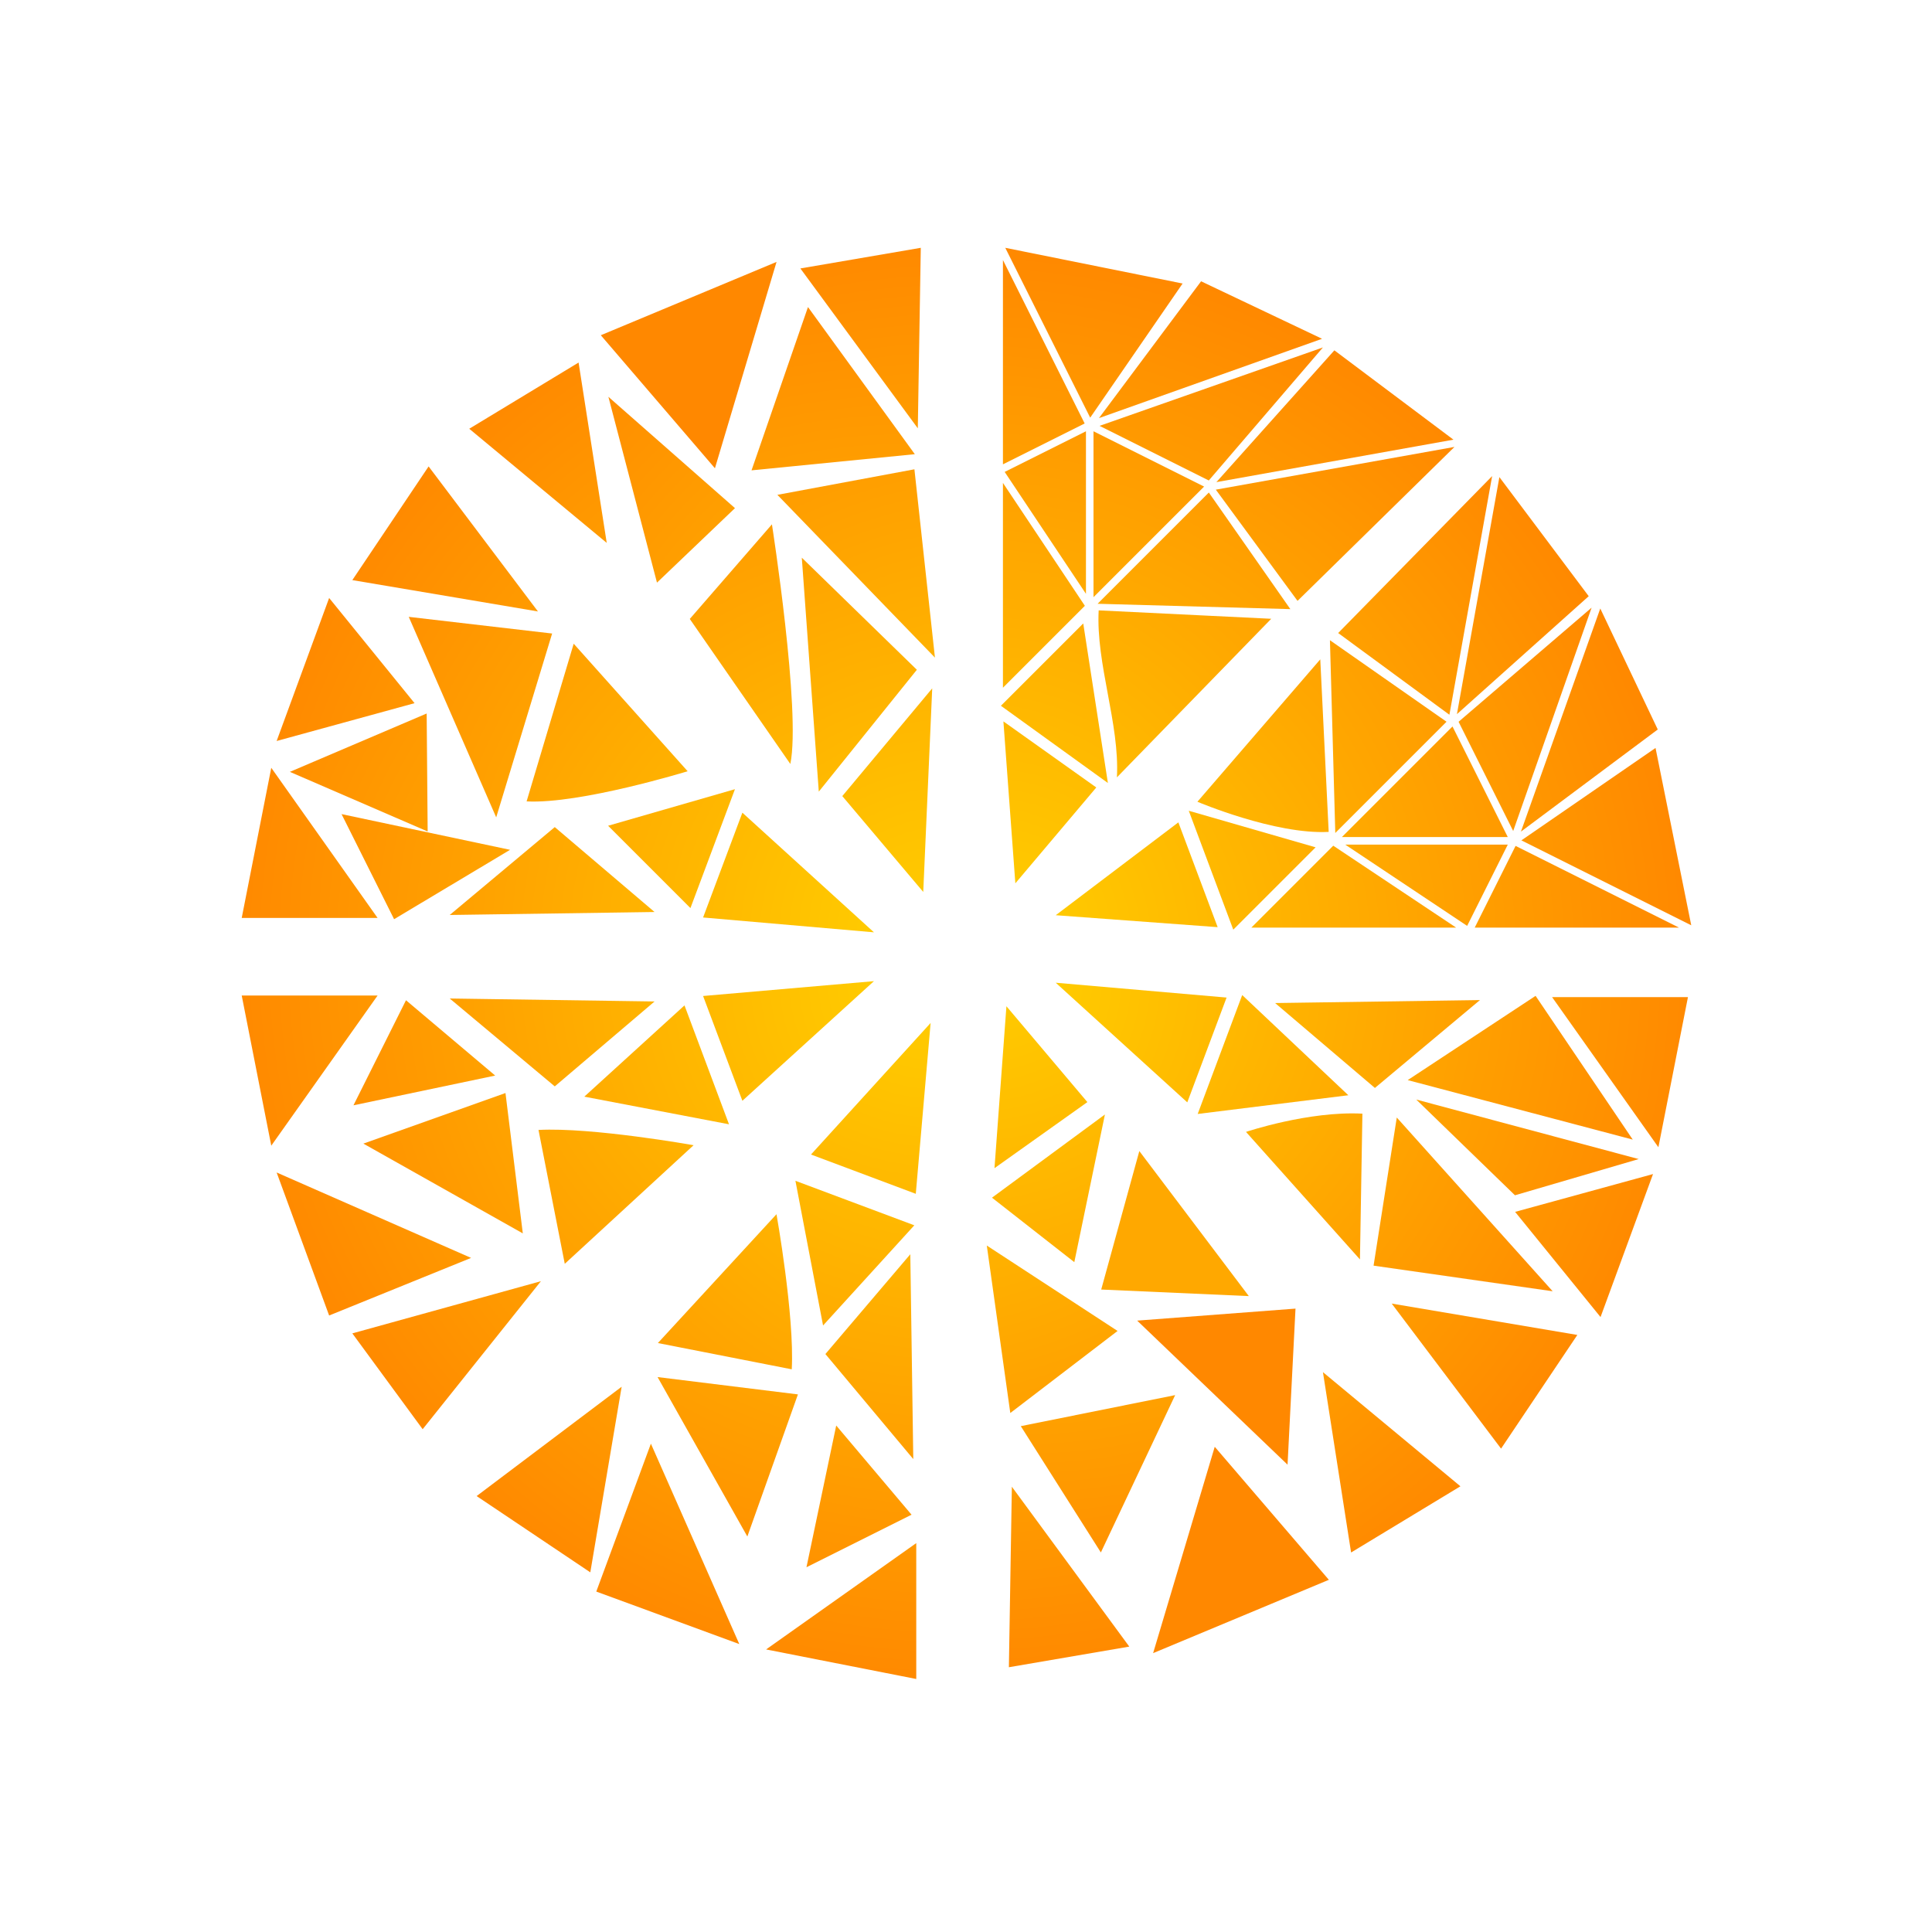 <?xml version="1.0" encoding="UTF-8" standalone="no"?>
<!-- Created with Inkscape (http://www.inkscape.org/) -->

<svg
   xmlns:dc="http://purl.org/dc/elements/1.1/"
   xmlns:cc="http://creativecommons.org/ns#"
   xmlns:rdf="http://www.w3.org/1999/02/22-rdf-syntax-ns#"
   xmlns:svg="http://www.w3.org/2000/svg"
   xmlns="http://www.w3.org/2000/svg"
   xmlns:xlink="http://www.w3.org/1999/xlink"
   xmlns:sodipodi="http://sodipodi.sourceforge.net/DTD/sodipodi-0.dtd"
   xmlns:inkscape="http://www.inkscape.org/namespaces/inkscape"
   width="1024"
   height="1024"
   viewBox="0 0 1024 1024"
   id="svg2"
   version="1.1"
   inkscape:version="0.91 r13725"
   sodipodi:docname="logo.svg"
   inkscape:export-filename="/Users/baidu/百度云同步盘/临时/32.png"
   inkscape:export-xdpi="2.8125"
   inkscape:export-ydpi="2.8125">
  <defs
     id="defs4">
    <linearGradient
       inkscape:collect="always"
       id="linearGradient4196">
      <stop
         style="stop-color:#ffd300;stop-opacity:1"
         offset="0"
         id="stop4184" />
      <stop
         style="stop-color:#ff8800;stop-opacity:1"
         offset="1"
         id="stop4186" />
    </linearGradient>
    <radialGradient
       inkscape:collect="always"
       xlink:href="#linearGradient4196"
       id="radialGradient5550"
       gradientUnits="userSpaceOnUse"
       cx="512"
       cy="540.362"
       fx="512"
       fy="540.362"
       r="384" />
    <radialGradient
       inkscape:collect="always"
       xlink:href="#linearGradient4196"
       id="radialGradient5555"
       gradientUnits="userSpaceOnUse"
       cx="512"
       cy="540.362"
       fx="512"
       fy="540.362"
       r="384" />
    <radialGradient
       inkscape:collect="always"
       xlink:href="#linearGradient4196"
       id="radialGradient5562"
       gradientUnits="userSpaceOnUse"
       cx="512"
       cy="540.362"
       fx="512"
       fy="540.362"
       r="384" />
    <radialGradient
       inkscape:collect="always"
       xlink:href="#linearGradient4196"
       id="radialGradient5567"
       gradientUnits="userSpaceOnUse"
       cx="512"
       cy="540.362"
       fx="512"
       fy="540.362"
       r="384" />
    <radialGradient
       inkscape:collect="always"
       xlink:href="#linearGradient4196"
       id="radialGradient5574"
       gradientUnits="userSpaceOnUse"
       cx="512"
       cy="540.362"
       fx="512"
       fy="540.362"
       r="384" />
    <radialGradient
       inkscape:collect="always"
       xlink:href="#linearGradient4196"
       id="radialGradient5581"
       gradientUnits="userSpaceOnUse"
       cx="512"
       cy="540.362"
       fx="512"
       fy="540.362"
       r="384"
       gradientTransform="matrix(0.993,0.115,-0.115,0.993,49.686,-68.653)" />
    <radialGradient
       inkscape:collect="always"
       xlink:href="#linearGradient4196"
       id="radialGradient5586"
       gradientUnits="userSpaceOnUse"
       cx="512"
       cy="540.362"
       fx="512"
       fy="540.362"
       r="384" />
    <radialGradient
       inkscape:collect="always"
       xlink:href="#linearGradient4196"
       id="radialGradient5591"
       gradientUnits="userSpaceOnUse"
       cx="512"
       cy="540.362"
       fx="512"
       fy="540.362"
       r="384" />
    <radialGradient
       inkscape:collect="always"
       xlink:href="#linearGradient4196"
       id="radialGradient6117"
       gradientUnits="userSpaceOnUse"
       cx="512"
       cy="540.362"
       fx="512"
       fy="540.362"
       r="384"
       gradientTransform="matrix(0.997,-0.074,0.074,0.997,-30.174,43.586)" />
    <radialGradient
       inkscape:collect="always"
       xlink:href="#linearGradient4196"
       id="radialGradient6119"
       gradientUnits="userSpaceOnUse"
       cx="512"
       cy="540.362"
       fx="512"
       fy="540.362"
       r="384" />
    <radialGradient
       inkscape:collect="always"
       xlink:href="#linearGradient4196"
       id="radialGradient6121"
       gradientUnits="userSpaceOnUse"
       cx="512"
       cy="540.362"
       fx="512"
       fy="540.362"
       r="384" />
    <radialGradient
       inkscape:collect="always"
       xlink:href="#linearGradient4196"
       id="radialGradient6123"
       gradientUnits="userSpaceOnUse"
       cx="512"
       cy="540.362"
       fx="512"
       fy="540.362"
       r="384" />
    <radialGradient
       inkscape:collect="always"
       xlink:href="#linearGradient4196"
       id="radialGradient6125"
       gradientUnits="userSpaceOnUse"
       cx="512"
       cy="540.362"
       fx="512"
       fy="540.362"
       r="384" />
    <radialGradient
       inkscape:collect="always"
       xlink:href="#linearGradient4196"
       id="radialGradient4460"
       gradientUnits="userSpaceOnUse"
       gradientTransform="matrix(0.993,0.115,-0.115,0.993,49.686,-68.653)"
       cx="512"
       cy="540.362"
       fx="512"
       fy="540.362"
       r="384" />
    <radialGradient
       inkscape:collect="always"
       xlink:href="#linearGradient4196"
       id="radialGradient4462"
       gradientUnits="userSpaceOnUse"
       gradientTransform="matrix(0.997,-0.074,0.074,0.997,-30.174,43.586)"
       cx="512"
       cy="540.362"
       fx="512"
       fy="540.362"
       r="384" />
    <radialGradient
       inkscape:collect="always"
       xlink:href="#linearGradient4196"
       id="radialGradient4464"
       gradientUnits="userSpaceOnUse"
       cx="512"
       cy="540.362"
       fx="512"
       fy="540.362"
       r="384" />
    <radialGradient
       inkscape:collect="always"
       xlink:href="#linearGradient4196"
       id="radialGradient4466"
       gradientUnits="userSpaceOnUse"
       cx="512"
       cy="540.362"
       fx="512"
       fy="540.362"
       r="384" />
    <radialGradient
       inkscape:collect="always"
       xlink:href="#linearGradient4196"
       id="radialGradient4468"
       gradientUnits="userSpaceOnUse"
       cx="512"
       cy="540.362"
       fx="512"
       fy="540.362"
       r="384" />
    <radialGradient
       inkscape:collect="always"
       xlink:href="#linearGradient4196"
       id="radialGradient4470"
       gradientUnits="userSpaceOnUse"
       cx="512"
       cy="540.362"
       fx="512"
       fy="540.362"
       r="384" />
    <radialGradient
       inkscape:collect="always"
       xlink:href="#linearGradient4196"
       id="radialGradient4472"
       gradientUnits="userSpaceOnUse"
       cx="512"
       cy="540.362"
       fx="512"
       fy="540.362"
       r="384" />
    <radialGradient
       inkscape:collect="always"
       xlink:href="#linearGradient4196"
       id="radialGradient4474"
       gradientUnits="userSpaceOnUse"
       cx="512"
       cy="540.362"
       fx="512"
       fy="540.362"
       r="384" />
    <radialGradient
       inkscape:collect="always"
       xlink:href="#linearGradient4196"
       id="radialGradient4476"
       gradientUnits="userSpaceOnUse"
       cx="512"
       cy="540.362"
       fx="512"
       fy="540.362"
       r="384" />
    <radialGradient
       inkscape:collect="always"
       xlink:href="#linearGradient4196"
       id="radialGradient4478"
       gradientUnits="userSpaceOnUse"
       cx="512"
       cy="540.362"
       fx="512"
       fy="540.362"
       r="384" />
    <radialGradient
       inkscape:collect="always"
       xlink:href="#linearGradient4196"
       id="radialGradient4480"
       gradientUnits="userSpaceOnUse"
       cx="512"
       cy="540.362"
       fx="512"
       fy="540.362"
       r="384" />
    <radialGradient
       inkscape:collect="always"
       xlink:href="#linearGradient4196"
       id="radialGradient4482"
       gradientUnits="userSpaceOnUse"
       cx="512"
       cy="540.362"
       fx="512"
       fy="540.362"
       r="384" />
    <radialGradient
       inkscape:collect="always"
       xlink:href="#linearGradient4196"
       id="radialGradient4484"
       gradientUnits="userSpaceOnUse"
       cx="512"
       cy="540.362"
       fx="512"
       fy="540.362"
       r="384" />
    <radialGradient
       inkscape:collect="always"
       xlink:href="#linearGradient4196"
       id="radialGradient4544"
       gradientUnits="userSpaceOnUse"
       gradientTransform="matrix(0.997,0.074,0.074,-0.997,-33.328,1013.303)"
       cx="512"
       cy="540.362"
       fx="512"
       fy="540.362"
       r="384" />
    <radialGradient
       inkscape:collect="always"
       xlink:href="#linearGradient4196"
       id="radialGradient4546"
       gradientUnits="userSpaceOnUse"
       cx="512"
       cy="540.362"
       fx="512"
       fy="540.362"
       r="384"
       gradientTransform="matrix(1,0,0,-1,-3.154,1054.786)" />
    <radialGradient
       inkscape:collect="always"
       xlink:href="#linearGradient4196"
       id="radialGradient4548"
       gradientUnits="userSpaceOnUse"
       cx="512"
       cy="540.362"
       fx="512"
       fy="540.362"
       r="384"
       gradientTransform="matrix(0.99,-0.139,-0.139,-0.99,49.943,1131.164)" />
    <radialGradient
       inkscape:collect="always"
       xlink:href="#linearGradient4196"
       id="radialGradient4552"
       gradientUnits="userSpaceOnUse"
       cx="512"
       cy="540.362"
       fx="512"
       fy="540.362"
       r="384"
       gradientTransform="matrix(0.992,0.125,0.125,-0.992,-31.068,991.74)" />
    <radialGradient
       inkscape:collect="always"
       xlink:href="#linearGradient4196"
       id="radialGradient4554"
       gradientUnits="userSpaceOnUse"
       cx="512"
       cy="540.362"
       fx="512"
       fy="540.362"
       r="384"
       gradientTransform="matrix(1,0,0,-1,4.731,1080.018)" />
    <radialGradient
       inkscape:collect="always"
       xlink:href="#linearGradient4196"
       id="radialGradient4564"
       gradientUnits="userSpaceOnUse"
       cx="512"
       cy="540.362"
       fx="512"
       fy="540.362"
       r="384"
       gradientTransform="matrix(1,0,0,-1,4.731,1076.864)" />
    <radialGradient
       inkscape:collect="always"
       xlink:href="#linearGradient4196"
       id="radialGradient4568"
       gradientUnits="userSpaceOnUse"
       gradientTransform="matrix(-0.115,0.993,-0.993,-0.115,1130.242,70.219)"
       cx="512"
       cy="540.362"
       fx="512"
       fy="540.362"
       r="384" />
    <radialGradient
       inkscape:collect="always"
       xlink:href="#linearGradient4196"
       id="radialGradient4570"
       gradientUnits="userSpaceOnUse"
       gradientTransform="matrix(0.074,0.997,-0.997,0.074,1015.9,-3.334)"
       cx="512"
       cy="540.362"
       fx="512"
       fy="540.362"
       r="384" />
    <radialGradient
       inkscape:collect="always"
       xlink:href="#linearGradient4196"
       id="radialGradient4572"
       gradientUnits="userSpaceOnUse"
       cx="512"
       cy="540.362"
       fx="512"
       fy="540.362"
       r="384"
       gradientTransform="matrix(0,1,-1,0,1059.486,26.841)" />
    <radialGradient
       inkscape:collect="always"
       xlink:href="#linearGradient4196"
       id="radialGradient4574"
       gradientUnits="userSpaceOnUse"
       cx="512"
       cy="540.362"
       fx="512"
       fy="540.362"
       r="384"
       gradientTransform="matrix(0,1,-1,0,1059.486,26.841)" />
    <radialGradient
       inkscape:collect="always"
       xlink:href="#linearGradient4196"
       id="radialGradient4576"
       gradientUnits="userSpaceOnUse"
       cx="512"
       cy="540.362"
       fx="512"
       fy="540.362"
       r="384"
       gradientTransform="matrix(0,1,-1,0,1057.383,18.43)" />
    <radialGradient
       inkscape:collect="always"
       xlink:href="#linearGradient4196"
       id="radialGradient4578"
       gradientUnits="userSpaceOnUse"
       cx="512"
       cy="540.362"
       fx="512"
       fy="540.362"
       r="384"
       gradientTransform="matrix(0,1,-1,0,1059.486,26.841)" />
    <radialGradient
       inkscape:collect="always"
       xlink:href="#linearGradient4196"
       id="radialGradient4580"
       gradientUnits="userSpaceOnUse"
       cx="512"
       cy="540.362"
       fx="512"
       fy="540.362"
       r="384"
       gradientTransform="matrix(0,1,-1,0,1059.486,26.841)" />
    <radialGradient
       inkscape:collect="always"
       xlink:href="#linearGradient4196"
       id="radialGradient4582"
       gradientUnits="userSpaceOnUse"
       cx="512"
       cy="540.362"
       fx="512"
       fy="540.362"
       r="384"
       gradientTransform="matrix(0,1,-1,0,1059.486,26.841)" />
    <radialGradient
       inkscape:collect="always"
       xlink:href="#linearGradient4196"
       id="radialGradient4588"
       gradientUnits="userSpaceOnUse"
       cx="512"
       cy="540.362"
       fx="512"
       fy="540.362"
       r="384"
       gradientTransform="matrix(0,1,-1,0,1059.486,26.841)" />
    <radialGradient
       inkscape:collect="always"
       xlink:href="#linearGradient4196"
       id="radialGradient4590"
       gradientUnits="userSpaceOnUse"
       cx="512"
       cy="540.362"
       fx="512"
       fy="540.362"
       r="384"
       gradientTransform="matrix(0,1,-1,0,1059.486,26.841)" />
    <radialGradient
       inkscape:collect="always"
       xlink:href="#linearGradient4196"
       id="radialGradient4687"
       gradientUnits="userSpaceOnUse"
       gradientTransform="matrix(-0.99,-0.139,-0.139,0.99,1079.606,98.878)"
       cx="512"
       cy="540.362"
       fx="512"
       fy="540.362"
       r="384" />
    <radialGradient
       inkscape:collect="always"
       xlink:href="#linearGradient4196"
       id="radialGradient4689"
       gradientUnits="userSpaceOnUse"
       gradientTransform="matrix(-0.997,-0.074,-0.074,0.997,1056.094,49.498)"
       cx="512"
       cy="540.362"
       fx="512"
       fy="540.362"
       r="384" />
    <radialGradient
       inkscape:collect="always"
       xlink:href="#linearGradient4196"
       id="radialGradient4691"
       gradientUnits="userSpaceOnUse"
       gradientTransform="matrix(-1,0,0,1,1022.765,12.22)"
       cx="512"
       cy="540.362"
       fx="512"
       fy="540.362"
       r="384" />
    <radialGradient
       inkscape:collect="always"
       xlink:href="#linearGradient4196"
       id="radialGradient4693"
       gradientUnits="userSpaceOnUse"
       gradientTransform="matrix(-0.99,0.139,0.139,0.99,968.617,-65.734)"
       cx="512"
       cy="540.362"
       fx="512"
       fy="540.362"
       r="384" />
    <radialGradient
       inkscape:collect="always"
       xlink:href="#linearGradient4196"
       id="radialGradient4695"
       gradientUnits="userSpaceOnUse"
       gradientTransform="matrix(-0.953,0.304,0.304,0.953,894.15,-180.722)"
       cx="512"
       cy="540.362"
       fx="512"
       fy="540.362"
       r="384" />
    <radialGradient
       inkscape:collect="always"
       xlink:href="#linearGradient4196"
       id="radialGradient4697"
       gradientUnits="userSpaceOnUse"
       gradientTransform="matrix(-0.992,-0.125,-0.125,0.992,1053.833,75.792)"
       cx="512"
       cy="540.362"
       fx="512"
       fy="540.362"
       r="384" />
    <radialGradient
       inkscape:collect="always"
       xlink:href="#linearGradient4196"
       id="radialGradient4699"
       gradientUnits="userSpaceOnUse"
       gradientTransform="matrix(-1,0,0,1,1018.034,-8.281)"
       cx="512"
       cy="540.362"
       fx="512"
       fy="540.362"
       r="384" />
    <radialGradient
       inkscape:collect="always"
       xlink:href="#linearGradient4196"
       id="radialGradient4701"
       gradientUnits="userSpaceOnUse"
       gradientTransform="matrix(-1,0,0,1,1018.034,-5.127)"
       cx="512"
       cy="540.362"
       fx="512"
       fy="540.362"
       r="384" />
    <radialGradient
       inkscape:collect="always"
       xlink:href="#linearGradient4196"
       id="radialGradient4703"
       gradientUnits="userSpaceOnUse"
       gradientTransform="matrix(0.115,-0.993,0.993,0.115,-105.374,995.211)"
       cx="512"
       cy="540.362"
       fx="512"
       fy="540.362"
       r="384" />
    <radialGradient
       inkscape:collect="always"
       xlink:href="#linearGradient4196"
       id="radialGradient4705"
       gradientUnits="userSpaceOnUse"
       gradientTransform="matrix(-0.074,-0.997,0.997,-0.074,6.865,1075.071)"
       cx="512"
       cy="540.362"
       fx="512"
       fy="540.362"
       r="384" />
    <radialGradient
       inkscape:collect="always"
       xlink:href="#linearGradient4196"
       id="radialGradient4707"
       gradientUnits="userSpaceOnUse"
       gradientTransform="matrix(0,-1,1,0,-35.143,1038.589)"
       cx="512"
       cy="540.362"
       fx="512"
       fy="540.362"
       r="384" />
    <radialGradient
       inkscape:collect="always"
       xlink:href="#linearGradient4196"
       id="radialGradient4709"
       gradientUnits="userSpaceOnUse"
       gradientTransform="matrix(0,-1,1,0,-36.721,1044.897)"
       cx="512"
       cy="540.362"
       fx="512"
       fy="540.362"
       r="384" />
    <radialGradient
       inkscape:collect="always"
       xlink:href="#linearGradient4196"
       id="radialGradient4711"
       gradientUnits="userSpaceOnUse"
       gradientTransform="matrix(0,-1,1,0,-36.721,1044.897)"
       cx="512"
       cy="540.362"
       fx="512"
       fy="540.362"
       r="384" />
    <radialGradient
       inkscape:collect="always"
       xlink:href="#linearGradient4196"
       id="radialGradient4713"
       gradientUnits="userSpaceOnUse"
       gradientTransform="matrix(0.147,-0.989,0.989,0.147,-137.685,1000.762)"
       cx="512"
       cy="540.362"
       fx="512"
       fy="540.362"
       r="384" />
    <radialGradient
       inkscape:collect="always"
       xlink:href="#linearGradient4196"
       id="radialGradient4715"
       gradientUnits="userSpaceOnUse"
       gradientTransform="matrix(0,-1,1,0,-36.721,1044.897)"
       cx="512"
       cy="540.362"
       fx="512"
       fy="540.362"
       r="384" />
    <radialGradient
       inkscape:collect="always"
       xlink:href="#linearGradient4196"
       id="radialGradient4717"
       gradientUnits="userSpaceOnUse"
       gradientTransform="matrix(0,-1,1,0,-36.721,1044.897)"
       cx="512"
       cy="540.362"
       fx="512"
       fy="540.362"
       r="384" />
    <radialGradient
       inkscape:collect="always"
       xlink:href="#linearGradient4196"
       id="radialGradient4719"
       gradientUnits="userSpaceOnUse"
       gradientTransform="matrix(0,-1,1,0,-36.721,1044.897)"
       cx="512"
       cy="540.362"
       fx="512"
       fy="540.362"
       r="384" />
    <radialGradient
       inkscape:collect="always"
       xlink:href="#linearGradient4196"
       id="radialGradient4721"
       gradientUnits="userSpaceOnUse"
       gradientTransform="matrix(0,-1,1,0,-36.721,1044.897)"
       cx="512"
       cy="540.362"
       fx="512"
       fy="540.362"
       r="384" />
    <radialGradient
       inkscape:collect="always"
       xlink:href="#linearGradient4196"
       id="radialGradient4801"
       gradientUnits="userSpaceOnUse"
       gradientTransform="matrix(0.115,0.993,0.993,-0.115,-110.105,72.541)"
       cx="512"
       cy="540.362"
       fx="512"
       fy="540.362"
       r="384" />
    <radialGradient
       inkscape:collect="always"
       xlink:href="#linearGradient4196"
       id="radialGradient4803"
       gradientUnits="userSpaceOnUse"
       gradientTransform="matrix(-0.074,0.997,0.997,0.074,6.865,-4.165)"
       cx="512"
       cy="540.362"
       fx="512"
       fy="540.362"
       r="384" />
    <radialGradient
       inkscape:collect="always"
       xlink:href="#linearGradient4196"
       id="radialGradient4805"
       gradientUnits="userSpaceOnUse"
       gradientTransform="matrix(0,1,1,0,-38.298,32.317)"
       cx="512"
       cy="540.362"
       fx="512"
       fy="540.362"
       r="384" />
    <radialGradient
       inkscape:collect="always"
       xlink:href="#linearGradient4196"
       id="radialGradient4807"
       gradientUnits="userSpaceOnUse"
       gradientTransform="matrix(0,1,1,0,-36.721,26.009)"
       cx="512"
       cy="540.362"
       fx="512"
       fy="540.362"
       r="384" />
    <radialGradient
       inkscape:collect="always"
       xlink:href="#linearGradient4196"
       id="radialGradient4811"
       gradientUnits="userSpaceOnUse"
       gradientTransform="matrix(0,1,1,0,-39.349,23.381)"
       cx="512"
       cy="540.362"
       fx="512"
       fy="540.362"
       r="384" />
    <radialGradient
       inkscape:collect="always"
       xlink:href="#linearGradient4196"
       id="radialGradient4813"
       gradientUnits="userSpaceOnUse"
       gradientTransform="matrix(0,1,1,0,-36.721,26.009)"
       cx="512"
       cy="540.362"
       fx="512"
       fy="540.362"
       r="384" />
    <radialGradient
       inkscape:collect="always"
       xlink:href="#linearGradient4196"
       id="radialGradient4815"
       gradientUnits="userSpaceOnUse"
       gradientTransform="matrix(0,1,1,0,-36.721,26.009)"
       cx="512"
       cy="540.362"
       fx="512"
       fy="540.362"
       r="384" />
    <radialGradient
       inkscape:collect="always"
       xlink:href="#linearGradient4196"
       id="radialGradient4817"
       gradientUnits="userSpaceOnUse"
       gradientTransform="matrix(0,1,1,0,-30.412,29.163)"
       cx="512"
       cy="540.362"
       fx="512"
       fy="540.362"
       r="384" />
    <radialGradient
       inkscape:collect="always"
       xlink:href="#linearGradient4196"
       id="radialGradient4819"
       gradientUnits="userSpaceOnUse"
       gradientTransform="matrix(0,1,1,0,-36.721,26.009)"
       cx="512"
       cy="540.362"
       fx="512"
       fy="540.362"
       r="384" />
    <radialGradient
       inkscape:collect="always"
       xlink:href="#linearGradient4196"
       id="radialGradient4933"
       gradientUnits="userSpaceOnUse"
       gradientTransform="matrix(-0.993,-0.115,0.115,-0.993,974.36,1149.647)"
       cx="512"
       cy="540.362"
       fx="512"
       fy="540.362"
       r="384" />
    <radialGradient
       inkscape:collect="always"
       xlink:href="#linearGradient4196"
       id="radialGradient4935"
       gradientUnits="userSpaceOnUse"
       gradientTransform="matrix(-0.997,0.074,-0.074,-0.997,1045.81,1026.894)"
       cx="512"
       cy="540.362"
       fx="512"
       fy="540.362"
       r="384" />
    <radialGradient
       inkscape:collect="always"
       xlink:href="#linearGradient4196"
       id="radialGradient4937"
       gradientUnits="userSpaceOnUse"
       gradientTransform="matrix(-1,0,0,-1,1013.533,1078.891)"
       cx="512"
       cy="540.362"
       fx="512"
       fy="540.362"
       r="384" />
    <radialGradient
       inkscape:collect="always"
       xlink:href="#linearGradient4196"
       id="radialGradient4939"
       gradientUnits="userSpaceOnUse"
       gradientTransform="matrix(-1,0,0,-1,1015.636,1076.788)"
       cx="512"
       cy="540.362"
       fx="512"
       fy="540.362"
       r="384" />
    <radialGradient
       inkscape:collect="always"
       xlink:href="#linearGradient4196"
       id="radialGradient4941"
       gradientUnits="userSpaceOnUse"
       gradientTransform="matrix(-1,0,0,-1,1007.225,1074.685)"
       cx="512"
       cy="540.362"
       fx="512"
       fy="540.362"
       r="384" />
    <radialGradient
       inkscape:collect="always"
       xlink:href="#linearGradient4196"
       id="radialGradient4943"
       gradientUnits="userSpaceOnUse"
       gradientTransform="matrix(-1,0,0,-1,1021.944,1085.199)"
       cx="512"
       cy="540.362"
       fx="512"
       fy="540.362"
       r="384" />
    <radialGradient
       inkscape:collect="always"
       xlink:href="#linearGradient4196"
       id="radialGradient4945"
       gradientUnits="userSpaceOnUse"
       gradientTransform="matrix(-1,0,0,-1,1015.636,1083.096)"
       cx="512"
       cy="540.362"
       fx="512"
       fy="540.362"
       r="384" />
    <radialGradient
       inkscape:collect="always"
       xlink:href="#linearGradient4196"
       id="radialGradient4947"
       gradientUnits="userSpaceOnUse"
       gradientTransform="matrix(-1,0,0,-1,1012.482,1076.788)"
       cx="512"
       cy="540.362"
       fx="512"
       fy="540.362"
       r="384" />
    <radialGradient
       inkscape:collect="always"
       xlink:href="#linearGradient4196"
       id="radialGradient4949"
       gradientUnits="userSpaceOnUse"
       gradientTransform="matrix(-1,0,0,-1,1015.636,1083.096)"
       cx="512"
       cy="540.362"
       fx="512"
       fy="540.362"
       r="384" />
  </defs>
  <sodipodi:namedview
     id="base"
     pagecolor="#ffffff"
     bordercolor="#666666"
     borderopacity="1.0"
     inkscape:pageopacity="0.0"
     inkscape:pageshadow="2"
     inkscape:zoom="0.48925781"
     inkscape:cx="476.23154"
     inkscape:cy="512"
     inkscape:document-units="px"
     inkscape:current-layer="layer1"
     showgrid="true"
     units="px"
     inkscape:window-width="1280"
     inkscape:window-height="703"
     inkscape:window-x="0"
     inkscape:window-y="0"
     inkscape:window-maximized="1"
     objecttolerance="10000"
     guidetolerance="10000">
    <inkscape:grid
       type="xygrid"
       id="grid4136"
       spacingx="32"
       spacingy="32"
       empspacing="4"
       visible="true" />
  </sodipodi:namedview>
  <g
     inkscape:label="Layer 1"
     inkscape:groupmode="layer"
     id="layer1"
     transform="translate(0,-28.362)">
    <g
       id="g4417"
       transform="translate(1.577,1.346)">
      <path
         sodipodi:nodetypes="cccc"
         inkscape:connector-curvature="0"
         id="path5584"
         d="m 590.411,439.032 81.788,-84.05 -91.456,-4.459 c -1.508,28.452 11.176,60.057 9.668,88.509 z"
         style="fill:url(#radialGradient5581);fill-opacity:1;fill-rule:nonzero;stroke:none;stroke-opacity:1" />
      <path
         sodipodi:nodetypes="cccc"
         inkscape:connector-curvature="0"
         id="path5594"
         d="M 536.579,495.2 579.483,444.391 530.249,409.372 Z"
         style="fill:url(#radialGradient6117);fill-opacity:1;fill-rule:nonzero;stroke:none;stroke-opacity:1" />
      <path
         sodipodi:nodetypes="cccc"
         inkscape:connector-curvature="0"
         id="path5589"
         d="m 528.925,401.092 56.708,40.938 -13.071,-84.575 z"
         style="fill:url(#radialGradient5591);fill-opacity:1;fill-rule:nonzero;stroke:none;stroke-opacity:1" />
      <path
         inkscape:connector-curvature="0"
         id="path5579"
         d="m 530,391.533 c 14.475,-14.475 28.951,-28.951 43.426,-43.426 C 558.951,326.394 544.475,304.68 530,282.967 c 0,36.189 0,72.378 0,108.566 z"
         style="fill:url(#radialGradient5586);fill-opacity:1;fill-rule:nonzero;stroke:none;stroke-opacity:1" />
      <path
         sodipodi:nodetypes="cccc"
         inkscape:connector-curvature="0"
         id="path5577"
         d="m 580.162,347.027 102.168,2.834 -43.203,-61.799 z"
         style="fill:url(#radialGradient6119);fill-opacity:1;fill-rule:nonzero;stroke:none;stroke-opacity:1" />
      <path
         inkscape:connector-curvature="0"
         id="path5560"
         d="m 578,343.533 c 19.541,-19.541 39.082,-39.082 58.623,-58.623 -19.541,-9.771 -39.082,-19.542 -58.623,-29.312 0,29.312 0,58.624 0,87.936 z"
         style="fill:url(#radialGradient5574);fill-opacity:1;fill-rule:nonzero;stroke:none;stroke-opacity:1" />
      <path
         sodipodi:nodetypes="cccc"
         inkscape:connector-curvature="0"
         id="path5572"
         d="m 686.141,345.498 83.182,-81.605 -126.489,22.65 z"
         style="fill:url(#radialGradient6121);fill-opacity:1;fill-rule:nonzero;stroke:none;stroke-opacity:1" />
      <path
         sodipodi:nodetypes="cccc"
         inkscape:connector-curvature="0"
         id="path5570"
         d="m 581.213,252.73 57.893,28.947 60.487,-70.509 z"
         style="fill:url(#radialGradient6123);fill-opacity:1;fill-rule:nonzero;stroke:none;stroke-opacity:1" />
      <path
         sodipodi:nodetypes="cccc"
         inkscape:connector-curvature="0"
         id="path5565"
         d="M 643.141,282.553 768.786,260.05 705.666,212.699 Z"
         style="fill:url(#radialGradient5567);fill-opacity:1;fill-rule:nonzero;stroke:none;stroke-opacity:1" />
      <path
         sodipodi:nodetypes="cccc"
         inkscape:connector-curvature="0"
         id="path5558"
         d="M 580.896,248.621 699.143,206.577 635.021,176.108 Z"
         style="fill:url(#radialGradient5562);fill-opacity:1;fill-rule:nonzero;stroke:none;stroke-opacity:1" />
      <path
         inkscape:connector-curvature="0"
         id="path5599"
         d="m 530.922,277.137 c 14.359,21.54 28.719,43.079 43.078,64.619 0,-28.719 0,-57.439 0,-86.158 -14.359,7.18 -28.719,14.359 -43.078,21.539 z"
         style="fill:url(#radialGradient6125);fill-opacity:1;fill-rule:nonzero;stroke:none;stroke-opacity:1" />
      <path
         inkscape:connector-curvature="0"
         id="path5553"
         d="m 530,273.125 c 14.439,-7.219 28.878,-14.439 43.316,-21.658 C 558.878,222.589 544.439,193.712 530,164.834 c 0,36.097 0,72.194 0,108.291 z"
         style="fill:url(#radialGradient5555);fill-opacity:1;fill-rule:nonzero;stroke:none;stroke-opacity:1" />
      <path
         sodipodi:nodetypes="cccc"
         inkscape:connector-curvature="0"
         id="path5490"
         d="m 576.248,248.385 48.977,-71.099 -93.988,-18.924 z"
         style="fill:url(#radialGradient5550);fill-opacity:1;fill-rule:nonzero;stroke:none;stroke-opacity:1" />
    </g>
    <g
       id="g4432"
       transform="matrix(0,-1,-1,0,1054.755,1050.024)">
      <path
         style="fill:url(#radialGradient4460);fill-opacity:1;fill-rule:nonzero;stroke:none;stroke-opacity:1"
         d="m 596.719,420.108 75.48,-65.126 -91.456,-4.459 c -1.508,28.452 15.976,69.585 15.976,69.585 z"
         id="path4434"
         inkscape:connector-curvature="0"
         sodipodi:nodetypes="cccc" />
      <path
         style="fill:url(#radialGradient4462);fill-opacity:1;fill-rule:nonzero;stroke:none;stroke-opacity:1"
         d="M 536.579,495.2 585.791,430.198 530.249,409.372 Z"
         id="path4436"
         inkscape:connector-curvature="0"
         sodipodi:nodetypes="cccc" />
      <path
         style="fill:url(#radialGradient4464);fill-opacity:1;fill-rule:nonzero;stroke:none;stroke-opacity:1"
         d="M 528.925,401.092 591.941,424.683 572.562,357.455 Z"
         id="path4438"
         inkscape:connector-curvature="0"
         sodipodi:nodetypes="cccc" />
      <path
         style="fill:url(#radialGradient4466);fill-opacity:1;fill-rule:nonzero;stroke:none;stroke-opacity:1"
         d="m 530,391.533 c 14.475,-14.475 28.951,-28.951 43.426,-43.426 C 558.951,326.394 544.475,304.68 530,282.967 c 0,36.189 0,72.378 0,108.566 z"
         id="path4440"
         inkscape:connector-curvature="0" />
      <path
         style="fill:url(#radialGradient4468);fill-opacity:1;fill-rule:nonzero;stroke:none;stroke-opacity:1"
         d="m 580.162,347.027 102.168,2.834 -43.203,-61.799 z"
         id="path4442"
         inkscape:connector-curvature="0"
         sodipodi:nodetypes="cccc" />
      <path
         style="fill:url(#radialGradient4470);fill-opacity:1;fill-rule:nonzero;stroke:none;stroke-opacity:1"
         d="m 578,343.533 c 19.541,-19.541 39.082,-39.082 58.623,-58.623 -19.541,-9.771 -39.082,-19.542 -58.623,-29.312 0,29.312 0,58.624 0,87.936 z"
         id="path4444"
         inkscape:connector-curvature="0" />
      <path
         style="fill:url(#radialGradient4472);fill-opacity:1;fill-rule:nonzero;stroke:none;stroke-opacity:1"
         d="m 686.141,345.498 83.182,-81.605 -126.489,22.65 z"
         id="path4446"
         inkscape:connector-curvature="0"
         sodipodi:nodetypes="cccc" />
      <path
         style="fill:url(#radialGradient4474);fill-opacity:1;fill-rule:nonzero;stroke:none;stroke-opacity:1"
         d="m 581.213,252.73 57.893,28.947 60.487,-70.509 z"
         id="path4448"
         inkscape:connector-curvature="0"
         sodipodi:nodetypes="cccc" />
      <path
         style="fill:url(#radialGradient4476);fill-opacity:1;fill-rule:nonzero;stroke:none;stroke-opacity:1"
         d="M 643.141,282.553 768.786,260.05 705.666,212.699 Z"
         id="path4450"
         inkscape:connector-curvature="0"
         sodipodi:nodetypes="cccc" />
      <path
         style="fill:url(#radialGradient4478);fill-opacity:1;fill-rule:nonzero;stroke:none;stroke-opacity:1"
         d="M 580.896,248.621 699.143,206.577 635.021,176.108 Z"
         id="path4452"
         inkscape:connector-curvature="0"
         sodipodi:nodetypes="cccc" />
      <path
         style="fill:url(#radialGradient4480);fill-opacity:1;fill-rule:nonzero;stroke:none;stroke-opacity:1"
         d="m 530.922,277.137 c 14.359,21.54 28.719,43.079 43.078,64.619 0,-28.719 0,-57.439 0,-86.158 -14.359,7.18 -28.719,14.359 -43.078,21.539 z"
         id="path4454"
         inkscape:connector-curvature="0" />
      <path
         style="fill:url(#radialGradient4482);fill-opacity:1;fill-rule:nonzero;stroke:none;stroke-opacity:1"
         d="m 530,273.125 c 14.439,-7.219 28.878,-14.439 43.316,-21.658 C 558.878,222.589 544.439,193.712 530,164.834 c 0,36.097 0,72.194 0,108.291 z"
         id="path4456"
         inkscape:connector-curvature="0" />
      <path
         style="fill:url(#radialGradient4484);fill-opacity:1;fill-rule:nonzero;stroke:none;stroke-opacity:1"
         d="m 576.248,248.385 48.977,-71.099 -93.988,-18.924 z"
         id="path4458"
         inkscape:connector-curvature="0"
         sodipodi:nodetypes="cccc" />
    </g>
    <path
       sodipodi:nodetypes="cccc"
       inkscape:connector-curvature="0"
       id="path4488"
       d="m 603.868,638.45 58.034,76.873 -78.239,-3.478 z"
       style="fill:#ffa800;fill-opacity:1;fill-rule:nonzero;stroke:none;stroke-opacity:1" />
    <path
       sodipodi:nodetypes="cccc"
       inkscape:connector-curvature="0"
       id="path4490"
       d="m 533.425,561.689 42.904,50.809 -49.234,35.019 z"
       style="fill:url(#radialGradient4544);fill-opacity:1;fill-rule:nonzero;stroke:none;stroke-opacity:1" />
    <path
       sodipodi:nodetypes="cccc"
       inkscape:connector-curvature="0"
       id="path4492"
       d="m 525.771,663.156 59.862,-44.092 -16.225,78.267 z"
       style="fill:url(#radialGradient4546);fill-opacity:1;fill-rule:nonzero;stroke:none;stroke-opacity:1" />
    <path
       inkscape:connector-curvature="0"
       id="path4494"
       d="m 523.023,688.521 69.313,45.272 -56.857,43.5 z"
       style="fill:url(#radialGradient4548);fill-opacity:1;fill-rule:nonzero;stroke:none;stroke-opacity:1"
       sodipodi:nodetypes="cccc" />
    <path
       sodipodi:nodetypes="cccc"
       inkscape:connector-curvature="0"
       id="path4496"
       d="m 602.725,728.316 79.704,76.355 4.215,-82.719 z"
       style="fill:#ff8800;fill-opacity:1;fill-rule:nonzero;stroke:none;stroke-opacity:1" />
    <path
       inkscape:connector-curvature="0"
       id="path4498"
       d="m 541.044,784.248 81.818,-16.449 -39.381,83.397 z"
       style="fill:url(#radialGradient4552);fill-opacity:1;fill-rule:nonzero;stroke:none;stroke-opacity:1"
       sodipodi:nodetypes="cccc" />
    <path
       sodipodi:nodetypes="cccc"
       inkscape:connector-curvature="0"
       id="path4500"
       d="m 716.104,851.218 57.95,-35.093 -72.871,-60.498 z"
       style="fill:url(#radialGradient4554);fill-opacity:1;fill-rule:nonzero;stroke:none;stroke-opacity:1" />
    <path
       sodipodi:nodetypes="cccc"
       inkscape:connector-curvature="0"
       id="path4502"
       d="m 611.176,904.561 32.661,-109.374 60.487,70.509 z"
       style="fill:#ff8800;fill-opacity:1;fill-rule:nonzero;stroke:none;stroke-opacity:1" />
    <path
       inkscape:connector-curvature="0"
       id="path4510"
       d="M 536.308,816.355 598.548,901.094 534.731,912.03 Z"
       style="fill:url(#radialGradient4564);fill-opacity:1;fill-rule:nonzero;stroke:none;stroke-opacity:1"
       sodipodi:nodetypes="cccc" />
    <path
       style="fill:url(#radialGradient4568);fill-opacity:1;fill-rule:nonzero;stroke:none;stroke-opacity:1"
       d="m 660.404,628.29 60.395,67.595 1.305,-77.263 c -28.452,-1.508 -61.7,9.668 -61.7,9.668 z"
       id="path4516"
       inkscape:connector-curvature="0"
       sodipodi:nodetypes="cccc" />
    <path
       style="fill:url(#radialGradient4570);fill-opacity:1;fill-rule:nonzero;stroke:none;stroke-opacity:1"
       d="m 559.555,549.227 69.733,63.405 20.826,-55.542 z"
       id="path4518"
       inkscape:connector-curvature="0"
       sodipodi:nodetypes="cccc" />
    <path
       style="fill:url(#radialGradient4572);fill-opacity:1;fill-rule:nonzero;stroke:none;stroke-opacity:1"
       d="m 658.393,555.766 -23.591,63.016 79.844,-9.917 z"
       id="path4520"
       inkscape:connector-curvature="0"
       sodipodi:nodetypes="cccc" />
    <path
       style="fill:url(#radialGradient4574);fill-opacity:1;fill-rule:nonzero;stroke:none;stroke-opacity:1"
       d="m 675.838,559.995 52.888,45.003 55.679,-46.58 z"
       id="path4522"
       inkscape:connector-curvature="0"
       sodipodi:nodetypes="cccc" />
    <path
       style="fill:url(#radialGradient4576);fill-opacity:1;fill-rule:nonzero;stroke:none;stroke-opacity:1"
       d="m 740.319,620.67 -12.296,78.513 94.916,13.569 z"
       id="path4524"
       inkscape:connector-curvature="0"
       sodipodi:nodetypes="cccc" />
    <path
       style="fill:url(#radialGradient4578);fill-opacity:1;fill-rule:nonzero;stroke:none;stroke-opacity:1"
       d="m 750.647,611.149 52.315,50.738 65.584,-19.198 z"
       id="path4526"
       inkscape:connector-curvature="0"
       sodipodi:nodetypes="cccc" />
    <path
       style="fill:url(#radialGradient4580);fill-opacity:1;fill-rule:nonzero;stroke:none;stroke-opacity:1"
       d="m 737.642,719.289 57.95,76.874 40.43,-60.255 z"
       id="path4528"
       inkscape:connector-curvature="0"
       sodipodi:nodetypes="cccc" />
    <path
       style="fill:url(#radialGradient4582);fill-opacity:1;fill-rule:nonzero;stroke:none;stroke-opacity:1"
       d="m 876.143,650.633 -73.103,20.045 45.277,55.756 z"
       id="path4530"
       inkscape:connector-curvature="0"
       sodipodi:nodetypes="cccc" />
    <path
       style="fill:url(#radialGradient4588);fill-opacity:1;fill-rule:nonzero;stroke:none;stroke-opacity:1"
       d="m 813.889,556.185 -67.773,44.655 119.275,31.54 z"
       id="path4536"
       inkscape:connector-curvature="0"
       sodipodi:nodetypes="cccc" />
    <path
       style="fill:url(#radialGradient4590);fill-opacity:1;fill-rule:nonzero;stroke:none;stroke-opacity:1"
       d="m 822.632,556.841 56.352,79.587 15.668,-79.587 z"
       id="path4538"
       inkscape:connector-curvature="0"
       sodipodi:nodetypes="cccc" />
    <path
       style="fill:url(#radialGradient4687);fill-opacity:1;fill-rule:nonzero;stroke:none;stroke-opacity:1"
       d="m 418.897,433.287 -53.303,-76.873 43.545,-50.14 c 0,0 15.479,99.102 9.758,127.013 z"
       id="path4649"
       inkscape:connector-curvature="0"
       sodipodi:nodetypes="cccc" />
    <path
       style="fill:url(#radialGradient4689);fill-opacity:1;fill-rule:nonzero;stroke:none;stroke-opacity:1"
       d="m 489.34,501.112 -42.904,-50.809 47.657,-57.097 z"
       id="path4651"
       inkscape:connector-curvature="0"
       sodipodi:nodetypes="cccc" />
    <path
       style="fill:url(#radialGradient4691);fill-opacity:1;fill-rule:nonzero;stroke:none;stroke-opacity:1"
       d="m 485.955,383.35 -51.977,64.593 -9.007,-124 z"
       id="path4653"
       inkscape:connector-curvature="0"
       sodipodi:nodetypes="cccc" />
    <path
       sodipodi:nodetypes="cccc"
       style="fill:url(#radialGradient4693);fill-opacity:1;fill-rule:nonzero;stroke:none;stroke-opacity:1"
       d="m 495.537,376.908 -83.506,-86.274 72.627,-13.537 z"
       id="path4655"
       inkscape:connector-curvature="0" />
    <path
       style="fill:url(#radialGradient4695);fill-opacity:1;fill-rule:nonzero;stroke:none;stroke-opacity:1"
       d="m 389.552,297.688 -67.088,-59.008 25.748,98.489 z"
       id="path4657"
       inkscape:connector-curvature="0"
       sodipodi:nodetypes="cccc" />
    <path
       sodipodi:nodetypes="cccc"
       style="fill:url(#radialGradient4697);fill-opacity:1;fill-rule:nonzero;stroke:none;stroke-opacity:1"
       d="m 484.875,269.091 -86.549,8.563 29.919,-86.551 z"
       id="path4659"
       inkscape:connector-curvature="0" />
    <path
       style="fill:url(#radialGradient4699);fill-opacity:1;fill-rule:nonzero;stroke:none;stroke-opacity:1"
       d="m 306.661,220.519 -57.95,35.093 72.871,60.498 z"
       id="path4661"
       inkscape:connector-curvature="0"
       sodipodi:nodetypes="cccc" />
    <path
       style="fill:#ff8800;fill-opacity:1;fill-rule:nonzero;stroke:none;stroke-opacity:1"
       d="m 411.589,167.177 -32.661,109.374 -60.487,-70.509 z"
       id="path4663"
       inkscape:connector-curvature="0"
       sodipodi:nodetypes="cccc" />
    <path
       sodipodi:nodetypes="cccc"
       style="fill:url(#radialGradient4701);fill-opacity:1;fill-rule:nonzero;stroke:none;stroke-opacity:1"
       d="M 486.457,255.382 424.217,170.644 488.034,159.707 Z"
       id="path4665"
       inkscape:connector-curvature="0" />
    <path
       sodipodi:nodetypes="cccc"
       inkscape:connector-curvature="0"
       id="path4667"
       d="m 364.464,437.139 -60.395,-67.595 -24.96,83.571 c 28.452,1.508 85.355,-15.976 85.355,-15.976 z"
       style="fill:url(#radialGradient4703);fill-opacity:1;fill-rule:nonzero;stroke:none;stroke-opacity:1" />
    <path
       sodipodi:nodetypes="cccc"
       inkscape:connector-curvature="0"
       id="path4669"
       d="m 463.21,522.511 -69.733,-63.405 -20.826,55.542 z"
       style="fill:url(#radialGradient4705);fill-opacity:1;fill-rule:nonzero;stroke:none;stroke-opacity:1" />
    <path
       sodipodi:nodetypes="cccc"
       inkscape:connector-curvature="0"
       id="path4671"
       d="m 365.949,509.664 23.591,-63.016 -67.228,19.379 z"
       style="fill:url(#radialGradient4707);fill-opacity:1;fill-rule:nonzero;stroke:none;stroke-opacity:1" />
    <path
       sodipodi:nodetypes="cccc"
       inkscape:connector-curvature="0"
       id="path4673"
       d="M 346.928,511.743 294.04,466.74 238.361,513.32 Z"
       style="fill:url(#radialGradient4709);fill-opacity:1;fill-rule:nonzero;stroke:none;stroke-opacity:1" />
    <path
       sodipodi:nodetypes="cccc"
       inkscape:connector-curvature="0"
       id="path4675"
       d="m 262.997,461.581 29.643,-97.437 -75.992,-8.838 z"
       style="fill:url(#radialGradient4711);fill-opacity:1;fill-rule:nonzero;stroke:none;stroke-opacity:1" />
    <path
       sodipodi:nodetypes="cccc"
       inkscape:connector-curvature="0"
       id="path4677"
       d="m 226.671,469.071 -0.526,-62.537 -72.51,30.929 z"
       style="fill:url(#radialGradient4713);fill-opacity:1;fill-rule:nonzero;stroke:none;stroke-opacity:1" />
    <path
       sodipodi:nodetypes="cccc"
       inkscape:connector-curvature="0"
       id="path4679"
       d="m 285.123,352.448 -57.95,-76.874 -40.43,60.255 z"
       style="fill:url(#radialGradient4715);fill-opacity:1;fill-rule:nonzero;stroke:none;stroke-opacity:1" />
    <path
       sodipodi:nodetypes="cccc"
       inkscape:connector-curvature="0"
       id="path4681"
       d="M 146.622,421.105 219.725,401.06 174.449,345.304 Z"
       style="fill:url(#radialGradient4717);fill-opacity:1;fill-rule:nonzero;stroke:none;stroke-opacity:1" />
    <path
       sodipodi:nodetypes="cccc"
       inkscape:connector-curvature="0"
       id="path4683"
       d="m 208.876,515.552 61.465,-36.77 -89.312,-18.924 z"
       style="fill:url(#radialGradient4719);fill-opacity:1;fill-rule:nonzero;stroke:none;stroke-opacity:1" />
    <path
       sodipodi:nodetypes="cccc"
       inkscape:connector-curvature="0"
       id="path4685"
       d="m 200.133,514.897 -56.352,-79.587 -15.668,79.587 z"
       style="fill:url(#radialGradient4721);fill-opacity:1;fill-rule:nonzero;stroke:none;stroke-opacity:1" />
    <path
       style="fill:url(#radialGradient4801);fill-opacity:1;fill-rule:nonzero;stroke:none;stroke-opacity:1"
       d="m 367.618,635.344 -68.28,62.864 -13.921,-70.955 c 28.452,-1.508 82.201,8.091 82.201,8.091 z"
       id="path4781"
       inkscape:connector-curvature="0"
       sodipodi:nodetypes="cccc" />
    <path
       style="fill:url(#radialGradient4803);fill-opacity:1;fill-rule:nonzero;stroke:none;stroke-opacity:1"
       d="m 463.21,548.395 -69.733,63.405 -20.826,-55.542 z"
       id="path4783"
       inkscape:connector-curvature="0"
       sodipodi:nodetypes="cccc" />
    <path
       style="fill:url(#radialGradient4805);fill-opacity:1;fill-rule:nonzero;stroke:none;stroke-opacity:1"
       d="m 362.795,561.242 23.591,63.016 -76.69,-14.648 z"
       id="path4785"
       inkscape:connector-curvature="0"
       sodipodi:nodetypes="cccc" />
    <path
       style="fill:url(#radialGradient4807);fill-opacity:1;fill-rule:nonzero;stroke:none;stroke-opacity:1"
       d="M 346.928,559.163 294.04,604.166 238.361,557.586 Z"
       id="path4787"
       inkscape:connector-curvature="0"
       sodipodi:nodetypes="cccc" />
    <path
       style="fill:url(#radialGradient4811);fill-opacity:1;fill-rule:nonzero;stroke:none;stroke-opacity:1"
       d="m 267.913,607.689 9.188,74.393 -84.508,-47.584 z"
       id="path4791"
       inkscape:connector-curvature="0"
       sodipodi:nodetypes="cccc" />
    <path
       style="fill:url(#radialGradient4813);fill-opacity:1;fill-rule:nonzero;stroke:none;stroke-opacity:1"
       d="m 286.7,707.419 -62.681,78.451 -37.276,-50.793 z"
       id="path4793"
       inkscape:connector-curvature="0"
       sodipodi:nodetypes="cccc" />
    <path
       style="fill:url(#radialGradient4815);fill-opacity:1;fill-rule:nonzero;stroke:none;stroke-opacity:1"
       d="m 146.622,649.801 103.066,45.277 -75.24,30.524 z"
       id="path4795"
       inkscape:connector-curvature="0"
       sodipodi:nodetypes="cccc" />
    <path
       style="fill:url(#radialGradient4817);fill-opacity:1;fill-rule:nonzero;stroke:none;stroke-opacity:1"
       d="m 215.184,558.508 47.272,39.924 -75.119,15.77 z"
       id="path4797"
       inkscape:connector-curvature="0"
       sodipodi:nodetypes="cccc" />
    <path
       style="fill:url(#radialGradient4819);fill-opacity:1;fill-rule:nonzero;stroke:none;stroke-opacity:1"
       d="m 200.133,556.009 -56.352,79.587 -15.668,-79.587 z"
       id="path4799"
       inkscape:connector-curvature="0"
       sodipodi:nodetypes="cccc" />
    <path
       sodipodi:nodetypes="cccc"
       inkscape:connector-curvature="0"
       id="path4915"
       d="m 411.558,671.924 -62.864,68.28 70.955,13.921 c 1.508,-28.452 -8.091,-82.201 -8.091,-82.201 z"
       style="fill:url(#radialGradient4933);fill-opacity:1;fill-rule:nonzero;stroke:none;stroke-opacity:1" />
    <path
       sodipodi:nodetypes="cccc"
       inkscape:connector-curvature="0"
       id="path4917"
       d="m 493.249,570.549 -63.405,69.733 55.542,20.826 z"
       style="fill:url(#radialGradient4935);fill-opacity:1;fill-rule:nonzero;stroke:none;stroke-opacity:1" />
    <path
       sodipodi:nodetypes="cccc"
       inkscape:connector-curvature="0"
       id="path4919"
       d="m 484.608,677.798 -63.016,-23.591 14.648,76.69 z"
       style="fill:url(#radialGradient4937);fill-opacity:1;fill-rule:nonzero;stroke:none;stroke-opacity:1" />
    <path
       sodipodi:nodetypes="cccc"
       inkscape:connector-curvature="0"
       id="path4921"
       d="m 482.482,693.14 -45.003,52.888 46.58,55.679 z"
       style="fill:url(#radialGradient4939);fill-opacity:1;fill-rule:nonzero;stroke:none;stroke-opacity:1" />
    <path
       sodipodi:nodetypes="cccc"
       inkscape:connector-curvature="0"
       id="path4923"
       d="m 422.917,767.423 -74.393,-9.188 47.584,84.508 z"
       style="fill:url(#radialGradient4941);fill-opacity:1;fill-rule:nonzero;stroke:none;stroke-opacity:1" />
    <path
       sodipodi:nodetypes="cccc"
       inkscape:connector-curvature="0"
       id="path4925"
       d="m 329.495,763.355 -76.874,57.95 60.255,40.43 z"
       style="fill:url(#radialGradient4943);fill-opacity:1;fill-rule:nonzero;stroke:none;stroke-opacity:1" />
    <path
       sodipodi:nodetypes="cccc"
       inkscape:connector-curvature="0"
       id="path4927"
       d="m 391.844,899.754 -46.854,-106.22 -28.947,78.394 z"
       style="fill:url(#radialGradient4945);fill-opacity:1;fill-rule:nonzero;stroke:none;stroke-opacity:1" />
    <path
       sodipodi:nodetypes="cccc"
       inkscape:connector-curvature="0"
       id="path4929"
       d="M 483.137,831.191 443.213,783.919 427.443,859.038 Z"
       style="fill:url(#radialGradient4947);fill-opacity:1;fill-rule:nonzero;stroke:none;stroke-opacity:1" />
    <path
       sodipodi:nodetypes="cccc"
       inkscape:connector-curvature="0"
       id="path4931"
       d="m 485.636,846.242 -79.587,56.352 79.587,15.668 z"
       style="fill:url(#radialGradient4949);fill-opacity:1;fill-rule:nonzero;stroke:none;stroke-opacity:1" />
  </g>
</svg>
